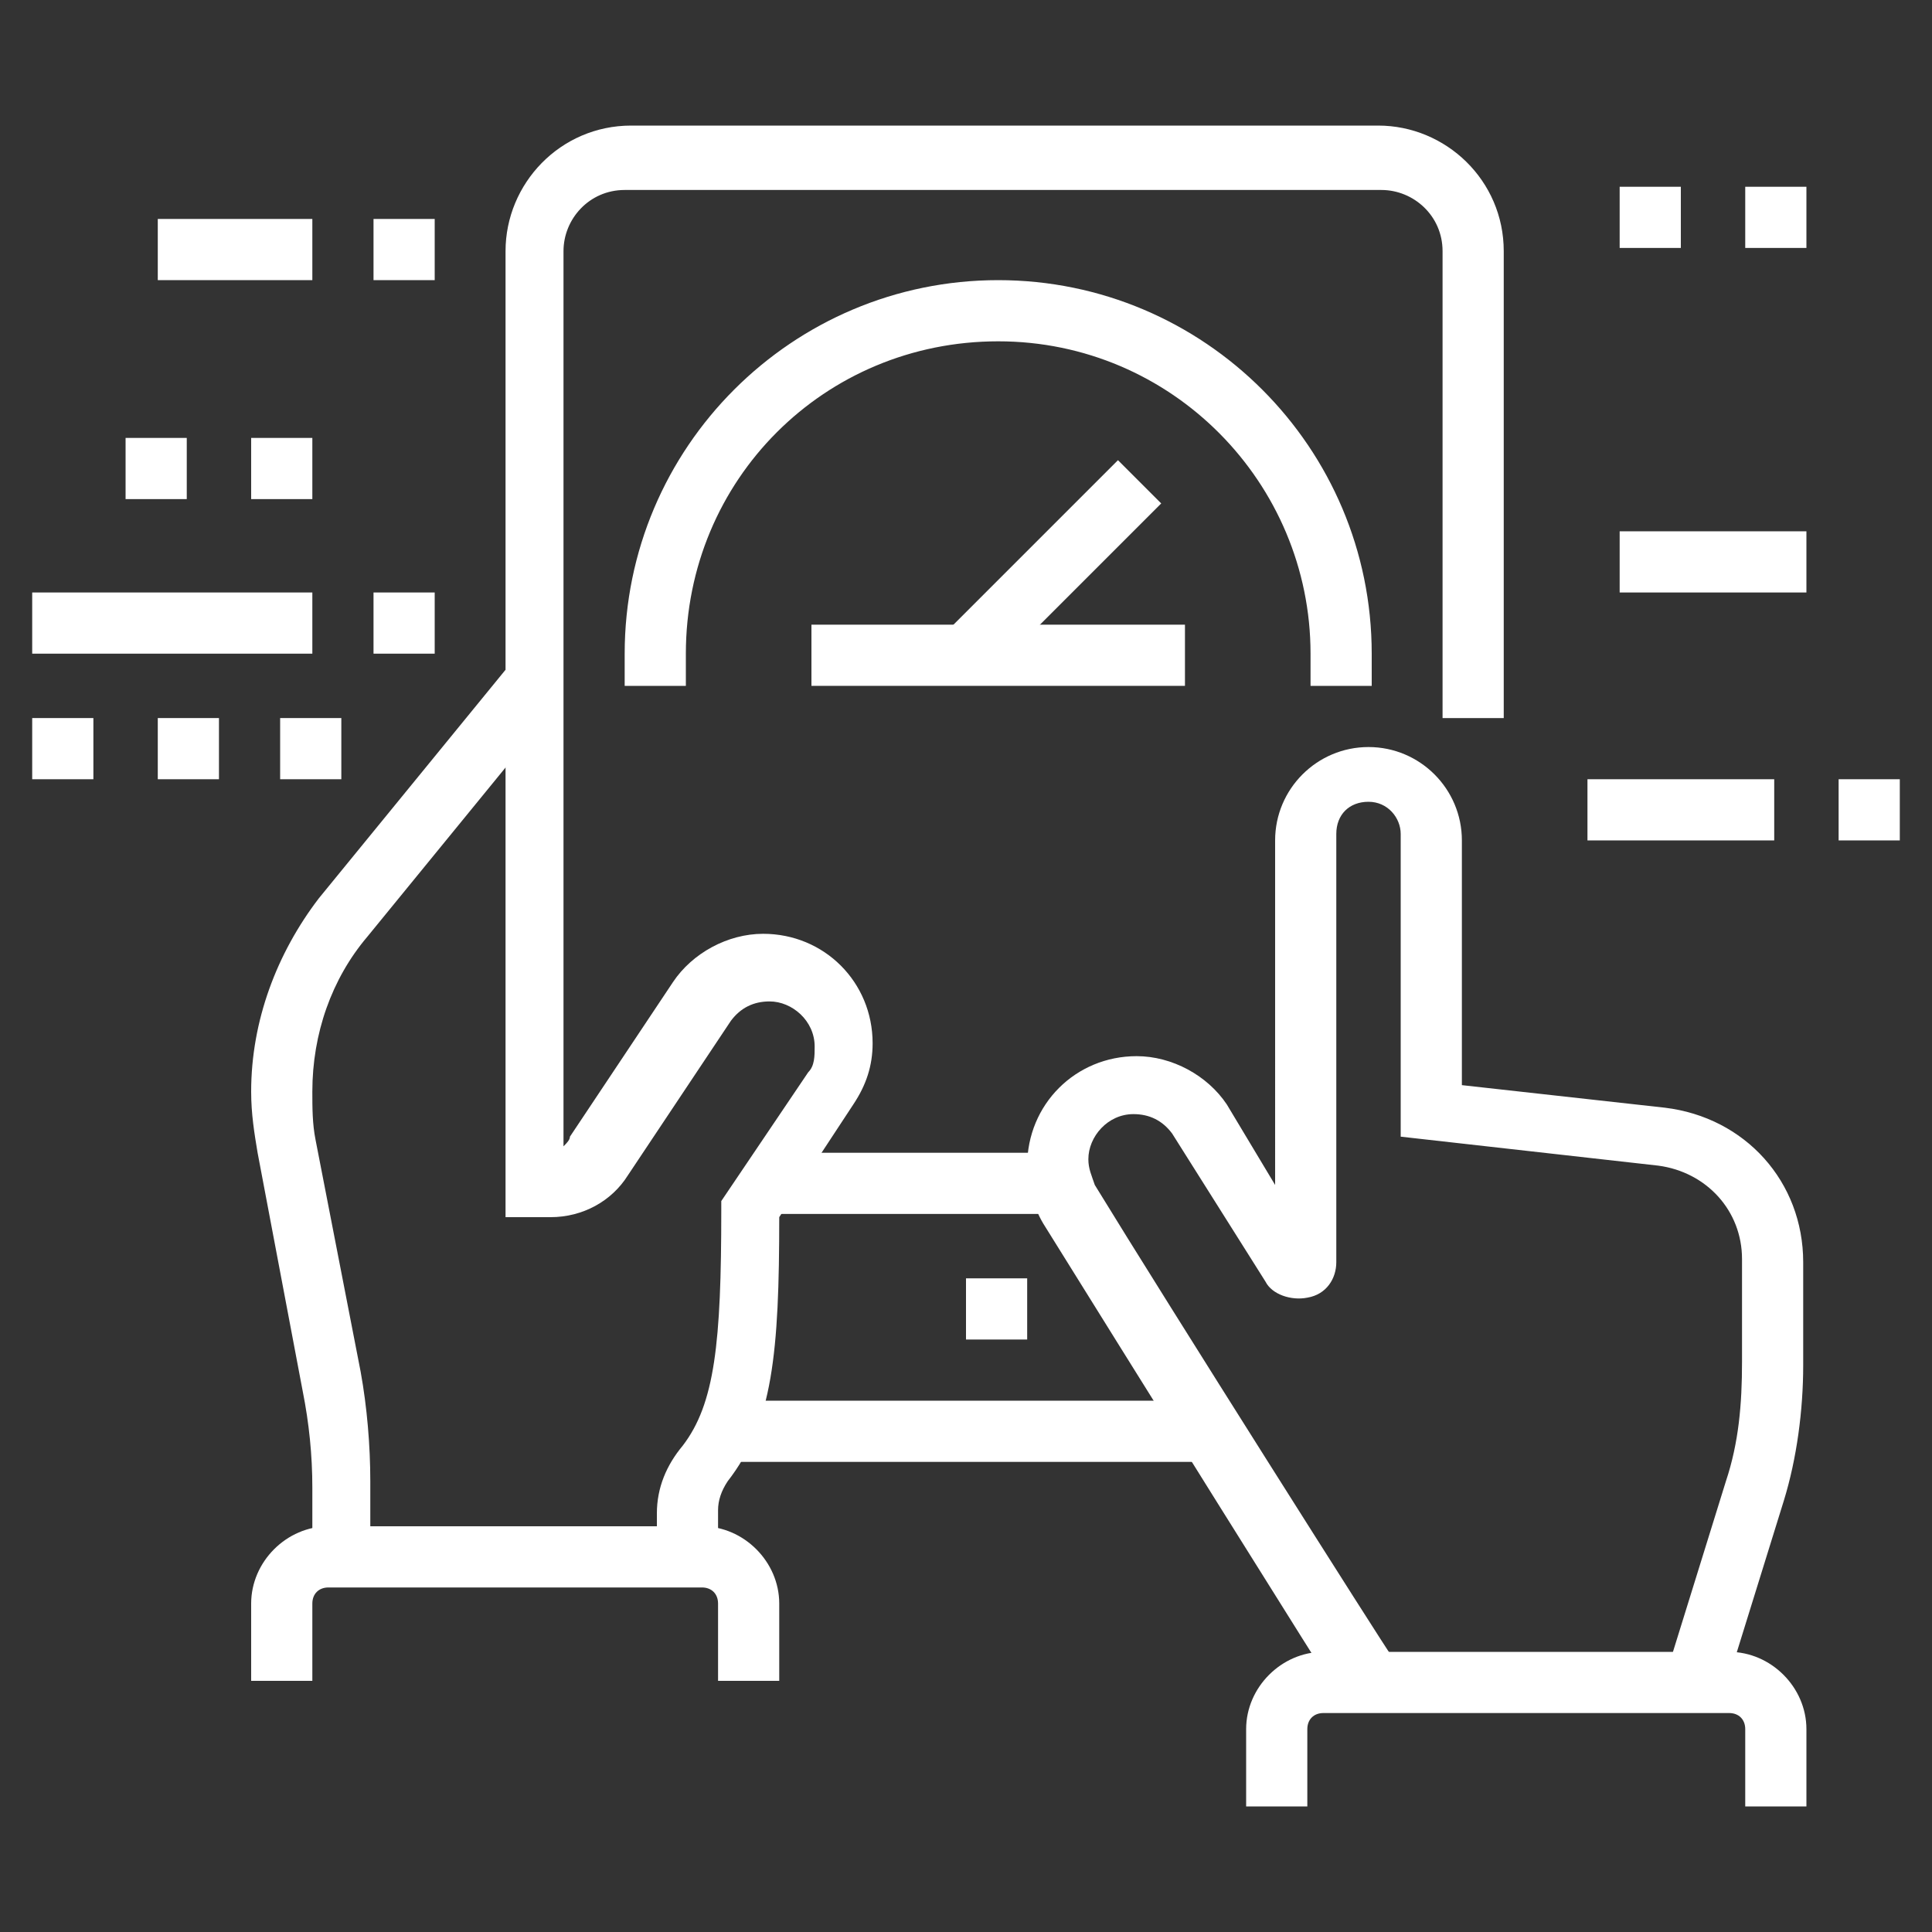 <?xml version="1.0" encoding="utf-8"?>
<!-- Generator: Adobe Illustrator 24.1.0, SVG Export Plug-In . SVG Version: 6.00 Build 0)  -->
<svg version="1.1" id="Layer_1" xmlns="http://www.w3.org/2000/svg" xmlns:xlink="http://www.w3.org/1999/xlink" x="0px" y="0px"
	 width="60px" height="60px" viewBox="0 0 60 60" style="enable-background:new 0 0 60 60;" xml:space="preserve">
<rect x="0" y="0" width="60" height="60" fill="#333333" stroke="none"/>
<style type="text/css">
	.st0{display:none;}
	.st1{display:inline;fill:#FFFFFF;}
	.st2{fill:#FFFFFF;}
</style>
<g class="st0">
	<path class="st1" d="M47.4,39.2c-6.4,0-11.6-5.2-11.6-11.6S41,16,47.4,16S59,21.2,59,27.6S53.8,39.2,47.4,39.2z M47.4,17.9
		c-5.3,0-9.7,4.3-9.7,9.7s4.3,9.7,9.7,9.7s9.7-4.3,9.7-9.7S52.7,17.9,47.4,17.9z"/>
	<path class="st1" d="M47.4,53.7c-2.1,0-3.9-1.7-3.9-3.9v-12h1.9v12c0,1.1,0.9,1.9,1.9,1.9c1.1,0,1.9-0.9,1.9-1.9v-12h1.9v12
		C51.3,51.9,49.5,53.7,47.4,53.7z"/>
	<path class="st1" d="M15.5,23.7C9.6,23.7,4.9,19,4.9,13.1S9.6,2.5,15.5,2.5s10.6,4.8,10.6,10.6S21.4,23.7,15.5,23.7z M15.5,4.4
		c-4.8,0-8.7,3.9-8.7,8.7s3.9,8.7,8.7,8.7s8.7-3.9,8.7-8.7S20.3,4.4,15.5,4.4z"/>
	<rect x="14.5" y="3.4" class="st1" width="1.9" height="9.7"/>
	<polygon class="st1" points="21.7,20.6 15.1,14.1 5.8,14.1 5.8,12.1 15.9,12.1 23,19.2 	"/>
	<path class="st1" d="M44.5,45H4.9C2.8,45,1,43.2,1,41.1v-29C1,10,2.8,8.3,4.9,8.3h1.8v1.9H4.9c-1.1,0-1.9,0.9-1.9,1.9v29
		c0,1.1,0.9,1.9,1.9,1.9h39.6V45z"/>
	<path class="st1" d="M51.3,17.4h-1.9v-5.2c0-1.1-0.9-1.9-1.9-1.9h-23V8.3h23c2.1,0,3.9,1.7,3.9,3.9V17.4z"/>
	<rect x="12.6" y="51.7" class="st1" width="27.1" height="1.9"/>
	<rect x="15" y="47.4" transform="matrix(0.443 -0.897 0.897 0.443 -32.278 44.79)" class="st1" width="9.7" height="1.9"/>
	
		<rect x="31.4" y="43.5" transform="matrix(0.897 -0.442 0.442 0.897 -18.045 19.307)" class="st1" width="1.9" height="9.7"/>
	<rect x="5.8" y="55.6" class="st1" width="20.3" height="1.9"/>
	<rect x="28.1" y="55.6" class="st1" width="1.9" height="1.9"/>
	<polygon class="st1" points="6.8,39.2 4.9,39.2 4.9,41.1 6.8,41.1 6.8,39.2 	"/>
	<polygon class="st1" points="6.8,35.3 4.9,35.3 4.9,37.2 6.8,37.2 6.8,35.3 	"/>
	<polygon class="st1" points="6.8,31.4 4.9,31.4 4.9,33.4 6.8,33.4 6.8,31.4 	"/>
	<rect x="37.7" y="33.7" class="st1" width="1.9" height="7.4"/>
	<path class="st1" d="M39.7,21.5h-1.9v-7.4c0-1.1,0.9-1.9,1.9-1.9h3.9c1.1,0,1.9,0.9,1.9,1.9v3.3h-1.9v-3.3h-3.9V21.5z"/>
	<path class="st1" d="M33.9,41.1h-1.9V21.8h-3.9v19.3h-1.9V21.8c0-1.1,0.9-1.9,1.9-1.9h3.9c1.1,0,1.9,0.9,1.9,1.9V41.1z"/>
	<path class="st1" d="M22.3,41.1h-1.9V29.5h-3.9v11.6h-1.9V29.5c0-1.1,0.9-1.9,1.9-1.9h3.9c1.1,0,1.9,0.9,1.9,1.9V41.1z"/>
	<polygon class="st1" points="46.4,33.8 41.3,28.6 42.7,27.3 46.4,31 53.1,24.4 54.5,25.8 	"/>
</g>
<g>
	<path class="st2" d="M24.2,52.2h-1.9v-2.4c0-0.3-0.2-0.5-0.5-0.5H10.2c-0.3,0-0.5,0.2-0.5,0.5v2.4H7.8v-2.4c0-1.3,1.1-2.4,2.4-2.4
		h11.6c1.3,0,2.4,1.1,2.4,2.4V52.2z"/>
	<path class="st2" d="M11.6,48.4H9.7v-2.2c0-1-0.1-2-0.3-3L8,35.8c-0.1-0.6-0.2-1.2-0.2-1.9c0-2.2,0.8-4.3,2.1-6l5.8-7.1l1.5,1.2
		l-5.8,7.1c-1.1,1.3-1.7,3-1.7,4.8c0,0.5,0,1,0.1,1.5l1.4,7.2c0.2,1.1,0.3,2.3,0.3,3.4V48.4z"/>
	<rect x="22.4" y="43.5" class="st2" width="15.2" height="1.9"/>
	<path class="st2" d="M22.3,48.4h-1.9v-1.4c0-0.8,0.3-1.5,0.8-2.1c1-1.3,1.2-3.2,1.2-7.3v-0.3l2.7-4c0.2-0.2,0.2-0.5,0.2-0.8
		c0-0.8-0.7-1.4-1.4-1.4c-0.5,0-0.9,0.2-1.2,0.6l-3.2,4.8c-0.5,0.8-1.4,1.3-2.4,1.3h-1.4V7.8c0-2.1,1.7-3.9,3.9-3.9h23.2
		c2.1,0,3.9,1.7,3.9,3.9v14.5h-1.9V7.8c0-1.1-0.9-1.9-1.9-1.9H19.4c-1.1,0-1.9,0.9-1.9,1.9v27.8c0.1-0.1,0.2-0.2,0.2-0.3l3.2-4.8
		c0.6-0.9,1.7-1.5,2.8-1.5c1.9,0,3.4,1.5,3.4,3.4c0,0.7-0.2,1.3-0.6,1.9l-2.3,3.5c0,4.2-0.2,6.4-1.6,8.2c-0.2,0.3-0.3,0.6-0.3,0.9
		V48.4z"/>
	<path class="st2" d="M56.1,56.1h-1.9v-2.4c0-0.3-0.2-0.5-0.5-0.5H41.1c-0.3,0-0.5,0.2-0.5,0.5v2.4h-1.9v-2.4c0-1.3,1.1-2.4,2.4-2.4
		h12.6c1.3,0,2.4,1.1,2.4,2.4V56.1z"/>
	<path class="st2" d="M41.6,52.7c-0.1-0.1-6.9-11-9.2-14.7c-0.3-0.5-0.5-1.2-0.5-1.8c0-1.9,1.5-3.4,3.4-3.4c1.1,0,2.2,0.6,2.8,1.5
		l1.5,2.5V26.1c0-1.6,1.3-2.9,2.9-2.9s2.9,1.3,2.9,2.9v7.6l6.3,0.7c2.5,0.3,4.3,2.3,4.3,4.8v3.2c0,1.4-0.2,2.9-0.6,4.2l-1.8,5.8
		l-1.8-0.6l1.8-5.8c0.4-1.2,0.5-2.4,0.5-3.7v-3.2c0-1.5-1.1-2.7-2.6-2.9l-8-0.9v-9.4c0-0.5-0.4-1-1-1s-1,0.4-1,1v13.3
		c0,0.5-0.3,1-0.9,1.1c-0.5,0.1-1.1-0.1-1.3-0.5l-2.9-4.6c-0.3-0.4-0.7-0.6-1.2-0.6c-0.8,0-1.4,0.7-1.4,1.4c0,0.3,0.1,0.5,0.2,0.8
		c2.2,3.6,9.1,14.5,9.2,14.6L41.6,52.7z"/>
	<rect x="25.2" y="19.4" class="st2" width="11.6" height="1.9"/>
	<rect x="28.9" y="16.7" transform="matrix(0.707 -0.707 0.707 0.707 -2.893 28.29)" class="st2" width="7.6" height="1.9"/>
	<rect x="4.9" y="6.8" class="st2" width="4.8" height="1.9"/>
	<rect x="11.6" y="6.8" class="st2" width="1.9" height="1.9"/>
	<rect x="3.9" y="13.6" class="st2" width="1.9" height="1.9"/>
	<rect x="7.8" y="13.6" class="st2" width="1.9" height="1.9"/>
	<rect x="1" y="18.4" class="st2" width="8.7" height="1.9"/>
	<rect x="11.6" y="18.4" class="st2" width="1.9" height="1.9"/>
	<rect x="1" y="22.3" class="st2" width="1.9" height="1.9"/>
	<rect x="4.9" y="22.3" class="st2" width="1.9" height="1.9"/>
	<rect x="8.7" y="22.3" class="st2" width="1.9" height="1.9"/>
	<rect x="49.3" y="24.2" class="st2" width="5.8" height="1.9"/>
	<rect x="57.1" y="24.2" class="st2" width="1.9" height="1.9"/>
	<rect x="50.3" y="16.5" class="st2" width="5.8" height="1.9"/>
	<rect x="50.3" y="5.8" class="st2" width="1.9" height="1.9"/>
	<rect x="54.2" y="5.8" class="st2" width="1.9" height="1.9"/>
	<polygon class="st2" points="31.9,39.7 30,39.7 30,41.6 31.9,41.6 31.9,39.7 	"/>
	<rect x="23.7" y="35.8" class="st2" width="9.2" height="1.9"/>
	<path class="st2" d="M42.6,21.3h-1.9v-1c0-5.3-4.3-9.7-9.7-9.7s-9.7,4.3-9.7,9.7v1h-1.9v-1c0-6.4,5.2-11.6,11.6-11.6
		s11.6,5.2,11.6,11.6V21.3z"/>
</g>
<g class="st0">
	<rect x="5.8" y="49.3" class="st1" width="53.1" height="1.9"/>
	<rect x="1" y="49.3" class="st1" width="2.9" height="1.9"/>
	<rect x="12.6" y="53.2" class="st1" width="1.9" height="1.9"/>
	<rect x="16.5" y="53.2" class="st1" width="1.9" height="1.9"/>
	<rect x="20.3" y="53.2" class="st1" width="1.9" height="1.9"/>
	<rect x="24.2" y="53.2" class="st1" width="16.4" height="1.9"/>
	<path class="st1" d="M46.4,51.3H13.6c-2.7,0-4.8-2.2-4.8-4.8v-2.9h42.5v2.9C51.3,49.1,49.1,51.3,46.4,51.3z M10.7,45.5v1
		c0,1.6,1.3,2.9,2.9,2.9h32.8c1.6,0,2.9-1.3,2.9-2.9v-1H10.7z"/>
	<rect x="42.6" y="47.4" class="st1" width="1.9" height="2.9"/>
	<rect x="38.7" y="47.4" class="st1" width="1.9" height="2.9"/>
	<path class="st1" d="M48.4,44.5h-1.9V23.2c0-1.1-0.9-1.9-1.9-1.9h-29c-1.1,0-1.9,0.9-1.9,1.9v21.3h-1.9V23.2c0-2.1,1.7-3.9,3.9-3.9
		h29c2.1,0,3.9,1.7,3.9,3.9V44.5z"/>
	<polygon class="st1" points="27.1,40.6 25.2,40.6 25.2,31.9 20.3,31.9 20.3,40.6 18.4,40.6 18.4,30 27.1,30 	"/>
	<polygon class="st1" points="41.6,40.6 39.7,40.6 39.7,27.1 34.8,27.1 34.8,40.6 32.9,40.6 32.9,25.2 41.6,25.2 	"/>
	<path class="st1" d="M8.8,29.1l-2.4-2H3.9c-1.6,0-2.9-1.3-2.9-2.9v-9.7c0-1.6,1.3-2.9,2.9-2.9h14.5v1.9H3.9c-0.5,0-1,0.4-1,1v9.7
		c0,0.5,0.4,1,1,1h3.2l2.9,2.4L8.8,29.1z"/>
	<path class="st1" d="M22.3,17.4h-1.9V7.8c0-1.6,1.3-2.9,2.9-2.9h17.4c1.6,0,2.9,1.3,2.9,2.9v1.9h-1.9V7.8c0-0.5-0.4-1-1-1H23.2
		c-0.5,0-1,0.4-1,1V17.4z"/>
	<path class="st1" d="M53.1,31c-0.5,0-1-0.2-1.4-0.5l-1.5-1.4l1.3-1.4L53,29c0.1,0,0.2,0,0.2-0.1v-3.8h2.9c0.5,0,1-0.4,1-1v-9.7
		c0-0.5-0.4-1-1-1H40.6c-0.5,0-1,0.4-1,1v2.9h-1.9v-2.9c0-1.6,1.3-2.9,2.9-2.9h15.5c1.6,0,2.9,1.3,2.9,2.9v9.7
		c0,1.6-1.3,2.9-2.9,2.9h-1v1.8C55.1,30.1,54.2,31,53.1,31z"/>
	<rect x="4.9" y="15.5" class="st1" width="10.6" height="1.9"/>
	<rect x="4.9" y="19.4" class="st1" width="4.8" height="1.9"/>
	<rect x="24.2" y="8.7" class="st1" width="8.7" height="1.9"/>
	<rect x="41.6" y="15.5" class="st1" width="13.5" height="1.9"/>
	<rect x="50.3" y="19.4" class="st1" width="4.8" height="1.9"/>
	<rect x="28.1" y="12.6" class="st1" width="7.7" height="1.9"/>
	<rect x="24.2" y="12.6" class="st1" width="1.9" height="1.9"/>
</g>
<g class="st0">
	<rect x="31" y="16" class="st1" width="15.4" height="1.9"/>
	<rect x="34.8" y="13.6" transform="matrix(0.707 -0.707 0.707 0.707 0.909 31.279)" class="st1" width="6.8" height="1.9"/>
	<rect x="31.4" y="11.1" transform="matrix(0.707 -0.707 0.707 0.707 -0.789 27.18)" class="st1" width="1.9" height="6.8"/>
	<rect x="23.2" y="13.6" transform="matrix(0.707 -0.707 0.707 0.707 -2.487 23.082)" class="st1" width="6.8" height="1.9"/>
	<rect x="18.9" y="11.1" transform="matrix(0.707 -0.707 0.707 0.707 -4.467 18.3)" class="st1" width="1.9" height="6.8"/>
	<rect x="9.7" y="13.6" transform="matrix(0.707 -0.707 0.707 0.707 -6.448 13.518)" class="st1" width="6.8" height="1.9"/>
	<rect x="5.4" y="11.1" transform="matrix(0.707 -0.707 0.707 0.707 -8.429 8.736)" class="st1" width="1.9" height="6.8"/>
	<polygon class="st1" points="18.4,46.9 6.8,46.9 6.8,17 8.7,17 8.7,45 16.5,45 16.5,17 18.4,17 	"/>
	<path class="st1" d="M18.4,12.1h-1.9V3.4H8.7v8.7H6.8V3.4c0-1.1,0.9-1.9,1.9-1.9h7.7c1.1,0,1.9,0.9,1.9,1.9V12.1z"/>
	<path class="st1" d="M21.3,58.5H3.9V46.9c0-1.1,0.9-1.9,1.9-1.9h13.5c1.1,0,1.9,0.9,1.9,1.9V58.5z M5.8,56.6h13.5v-9.7H5.8V56.6z"
		/>
	<rect x="1" y="56.6" class="st1" width="26.1" height="1.9"/>
	<rect x="29" y="56.6" class="st1" width="1.9" height="1.9"/>
	
		<rect x="5.8" y="40.1" transform="matrix(0.707 -0.707 0.707 0.707 -25.376 20.958)" class="st1" width="13.7" height="1.9"/>
	
		<rect x="11.6" y="24.6" transform="matrix(0.707 -0.707 0.707 0.707 -18.544 18.128)" class="st1" width="1.9" height="13.7"/>
	<rect x="7.8" y="35.3" class="st1" width="9.7" height="1.9"/>
	<rect x="7.8" y="25.7" class="st1" width="9.7" height="1.9"/>
	
		<rect x="5.8" y="20.8" transform="matrix(0.707 -0.707 0.707 0.707 -11.713 15.298)" class="st1" width="13.7" height="1.9"/>
	<rect x="11.8" y="0.8" transform="matrix(0.707 -0.707 0.707 0.707 -1.525 11.195)" class="st1" width="1.9" height="13.3"/>
	<rect x="-0.6" y="6.8" transform="matrix(0.515 -0.857 0.857 0.515 -4.223 8.072)" class="st1" width="11.3" height="1.9"/>
	<rect x="28.2" y="-5.9" transform="matrix(0.367 -0.93 0.93 0.367 11.585 31.816)" class="st1" width="1.9" height="26.5"/>
	<polygon class="st1" points="9.7,52.7 7.8,52.7 7.8,54.6 9.7,54.6 9.7,52.7 	"/>
	<polygon class="st1" points="9.7,48.8 7.8,48.8 7.8,50.8 9.7,50.8 9.7,48.8 	"/>
	<path class="st1" d="M46.4,27.6c-2.1,0-3.9-1.7-3.9-3.9c0-1.7,1.2-3.3,2.8-3.7l0.1-2.6l-4-4c-0.2-0.2-0.4-0.3-0.7-0.3H2.9V16h29
		v1.9h-29C1.9,17.9,1,17.1,1,16v-2.9c0-1.1,0.9-1.9,1.9-1.9h37.8c0.8,0,1.5,0.3,2,0.8l4,4c0.4,0.4,0.6,0.9,0.6,1.4V20
		c0,0.9-0.6,1.6-1.5,1.9c-0.8,0.2-1.4,1-1.4,1.9c0,1.1,0.9,1.9,1.9,1.9s1.9-0.9,1.9-1.9h1.9C50.3,25.9,48.6,27.6,46.4,27.6z"/>
	<path class="st1" d="M56.1,50.8H26.1c-1.6,0-2.9-1.3-2.9-2.9V27.6c0-1.6,1.3-2.9,2.9-2.9h14.5v1.9H26.1c-0.5,0-1,0.4-1,1v20.3
		c0,0.5,0.4,1,1,1h29.9c0.5,0,1-0.4,1-1V27.6c0-0.5-0.4-1-1-1h-3.9v-1.9h3.9c1.6,0,2.9,1.3,2.9,2.9v20.3
		C59,49.5,57.7,50.8,56.1,50.8z"/>
	<rect x="24.2" y="29.5" class="st1" width="30.9" height="1.9"/>
	<rect x="49.3" y="9.2" class="st1" width="1.9" height="3.9"/>
	<rect x="52.9" y="12.1" transform="matrix(0.707 -0.707 0.707 0.707 6.876 42.806)" class="st1" width="4.4" height="1.9"/>
	<rect x="55.1" y="17" class="st1" width="3.9" height="1.9"/>
	<polygon class="st1" points="35.7,45.3 30.6,40.1 35.7,35 37.1,36.4 33.3,40.1 37.1,43.9 	"/>
	<polygon class="st1" points="46.5,45.3 45.2,43.9 48.9,40.1 45.2,36.4 46.5,35 51.7,40.1 	"/>
	<rect x="33.8" y="39.2" transform="matrix(0.38 -0.925 0.925 0.38 -11.644 62.917)" class="st1" width="14.6" height="1.9"/>
</g>
<g class="st0">
	<path class="st1" d="M39.2,54.2H13.1c-2.1,0-3.9-1.7-3.9-3.9V37.7h1.9v12.6c0,1.1,0.9,1.9,1.9,1.9h26.1V54.2z"/>
	<path class="st1" d="M52.7,37.7h-1.9V6.8c0-1.1-0.9-1.9-1.9-1.9H13.1c-1.1,0-1.9,0.9-1.9,1.9v9.7H9.2V6.8c0-2.1,1.7-3.9,3.9-3.9
		h35.7c2.1,0,3.9,1.7,3.9,3.9V37.7z"/>
	<polygon class="st1" points="48.8,6.8 46.9,6.8 46.9,8.7 48.8,8.7 48.8,6.8 	"/>
	<polygon class="st1" points="45,6.8 43,6.8 43,8.7 45,8.7 45,6.8 	"/>
	<polygon class="st1" points="41.1,6.8 39.2,6.8 39.2,8.7 41.1,8.7 41.1,6.8 	"/>
	<rect x="10.2" y="10.7" class="st1" width="41.5" height="1.9"/>
	<path class="st1" d="M23.6,44.5c-0.5,0-0.9-0.2-1.3-0.5l-6.4-5.3l-11.5,0c-1.6,0-2.9-1.3-2.9-2.9V18.4c0-1.6,1.3-2.9,2.9-2.9h24.2
		c1.6,0,2.9,1.3,2.9,2.9v17.4c0,1.6-1.3,2.9-2.9,2.9h-2.9v3.7C25.7,43.6,24.7,44.5,23.6,44.5z M16.6,36.8l7,5.8
		c0.1,0,0.1-0.1,0.1-0.1v-5.7h4.8c0.5,0,1-0.4,1-1V18.4c0-0.5-0.4-1-1-1H4.4c-0.5,0-1,0.4-1,1v17.4c0,0.5,0.4,1,1,1L16.6,36.8z"/>
	<rect x="6.3" y="31" class="st1" width="20.3" height="1.9"/>
	<rect x="8.3" y="29" class="st1" width="1.9" height="5.8"/>
	<path class="st1" d="M14.5,29c-0.8,0-1.4-0.7-1.4-1.4v-6.8c0-0.8,0.7-1.4,1.4-1.4c0.3,0,0.6,0.1,0.8,0.3l4.8,3.4
		c0.4,0.3,0.6,0.7,0.6,1.2c0,0.5-0.2,0.9-0.6,1.2l-4.9,3.4C15.1,28.9,14.8,29,14.5,29z M15,21.8v4.9l3.5-2.4L15,21.8z"/>
	<path class="st1" d="M58.5,57.1H38.2V36.8h20.3V57.1z M40.1,55.1h16.4V38.7H40.1V55.1z"/>
	<path class="st1" d="M56.9,50l-3.2-3.2c-0.5-0.5-1.4-0.5-1.9,0l-1.2,1.2l-1.4-1.4l1.2-1.2c1.2-1.2,3.4-1.2,4.7,0l3.2,3.2L56.9,50z"
		/>
	<path class="st1" d="M51.6,50.6L45,43.9c-0.5-0.5-1.4-0.5-1.9,0l-3.2,3.2l-1.4-1.4l3.2-3.2c1.2-1.2,3.4-1.2,4.7,0l6.7,6.7
		L51.6,50.6z"/>
	<rect x="26.6" y="47.4" class="st1" width="9.7" height="1.9"/>
	<rect x="30.5" y="43.5" class="st1" width="5.8" height="1.9"/>
	<rect x="34.3" y="15.5" class="st1" width="13.5" height="1.9"/>
	<rect x="36.3" y="19.4" class="st1" width="11.6" height="1.9"/>
	<rect x="43" y="23.2" class="st1" width="4.8" height="1.9"/>
	<rect x="39.2" y="23.2" class="st1" width="1.9" height="1.9"/>
	<polygon class="st1" points="41.1,35.2 36.9,31.1 38.3,29.7 41.1,32.5 46.8,26.8 48.2,28.2 	"/>
</g>
<g class="st0">
	<path class="st1" d="M7.8,21.8H5.8v-2.9c0-2.1,1.7-3.9,3.9-3.9h17.4V17H9.7c-1.1,0-1.9,0.9-1.9,1.9V21.8z"/>
	<path class="st1" d="M45.5,48.8H9.7c-2.1,0-3.9-1.7-3.9-3.9V33.4h1.9V45c0,1.1,0.9,1.9,1.9,1.9h35.7c1.1,0,1.9-0.9,1.9-1.9v-7.7
		h1.9V45C49.3,47.1,47.6,48.8,45.5,48.8z"/>
	<path class="st1" d="M21.3,34.3H4.9C3.3,34.3,2,33,2,31.4v-7.7c0-1.6,1.3-2.9,2.9-2.9h16.4c1.6,0,2.9,1.3,2.9,2.9v7.7
		C24.2,33,22.9,34.3,21.3,34.3z M4.9,22.8c-0.5,0-1,0.4-1,1v7.7c0,0.5,0.4,1,1,1h16.4c0.5,0,1-0.4,1-1v-7.7c0-0.5-0.4-1-1-1H4.9z"/>
	<path class="st1" d="M27.8,26.6c-0.2,0-0.4,0-0.6-0.1c-0.6-0.3-1-0.8-1-1.5V8.7c0-1.9,1.5-3.4,3.4-3.4h21.3c1.9,0,3.4,1.5,3.4,3.4
		v10.6c0,1.9-1.5,3.4-3.4,3.4H32.3l-3.4,3.4C28.6,26.5,28.2,26.6,27.8,26.6z M27.5,24.8C27.5,24.8,27.5,24.8,27.5,24.8L27.5,24.8z
		 M29.5,7.3c-0.8,0-1.4,0.7-1.4,1.4v15.5l3.5-3.4h19.2c0.8,0,1.4-0.7,1.4-1.4V8.7c0-0.8-0.7-1.4-1.4-1.4H29.5z"/>
	<path class="st1" d="M54.6,38.2H37.2c-1.9,0-3.4-1.5-3.4-3.4V24.2c0-1.9,1.5-3.4,3.4-3.4h3.4v1.9h-3.4c-0.8,0-1.4,0.7-1.4,1.4v10.6
		c0,0.8,0.7,1.4,1.4,1.4h17.4c0.8,0,1.4-0.7,1.4-1.4V24.2c0-0.8-0.7-1.4-1.4-1.4h-4.3v-1.9h4.3c1.9,0,3.4,1.5,3.4,3.4v10.6
		C58,36.7,56.5,38.2,54.6,38.2z"/>
	<polygon class="st1" points="13.1,30.7 3,23.1 4.1,21.6 13.1,28.3 22.1,21.6 23.3,23.2 	"/>
	<rect x="6.8" y="42.1" class="st1" width="29" height="1.9"/>
	<rect x="37.7" y="42.1" class="st1" width="1.9" height="1.9"/>
	<rect x="41.6" y="42.1" class="st1" width="6.8" height="1.9"/>
	<path class="st1" d="M47.9,17.9H45c-1.3,0-2.4-1.1-2.4-2.4v-2.9c0-1.3,1.1-2.4,2.4-2.4h2.9c1.3,0,2.4,1.1,2.4,2.4v2.9
		C50.3,16.8,49.2,17.9,47.9,17.9z M45,12.1c-0.3,0-0.5,0.2-0.5,0.5v2.9c0,0.3,0.2,0.5,0.5,0.5h2.9c0.3,0,0.5-0.2,0.5-0.5v-2.9
		c0-0.3-0.2-0.5-0.5-0.5H45z"/>
	<rect x="31" y="9.2" class="st1" width="6.8" height="1.9"/>
	<rect x="31" y="13.1" class="st1" width="6.8" height="1.9"/>
	<rect x="31" y="17" class="st1" width="6.8" height="1.9"/>
	<rect x="14.5" y="52.7" class="st1" width="25.1" height="1.9"/>
	<rect x="10.7" y="52.7" class="st1" width="1.9" height="1.9"/>
	
		<rect x="15.8" y="49.8" transform="matrix(0.305 -0.952 0.952 0.305 -35.237 53.269)" class="st1" width="6.1" height="1.9"/>
	
		<rect x="34.3" y="47.7" transform="matrix(0.953 -0.304 0.304 0.953 -13.778 13.15)" class="st1" width="1.9" height="6.1"/>
	<path class="st1" d="M43.5,34.3c-1.1,0-1.9-0.9-1.9-1.9v-5.8c0-1.1,0.9-1.9,1.9-1.9c0.4,0,0.7,0.1,1,0.3l4.8,2.9
		c0.6,0.3,0.9,1,0.9,1.7c0,0.7-0.4,1.3-0.9,1.7l-4.8,2.9C44.2,34.3,43.9,34.3,43.5,34.3z M43.5,26.6l0,5.8l4.8-2.9L43.5,26.6z"/>
</g>
</svg>
